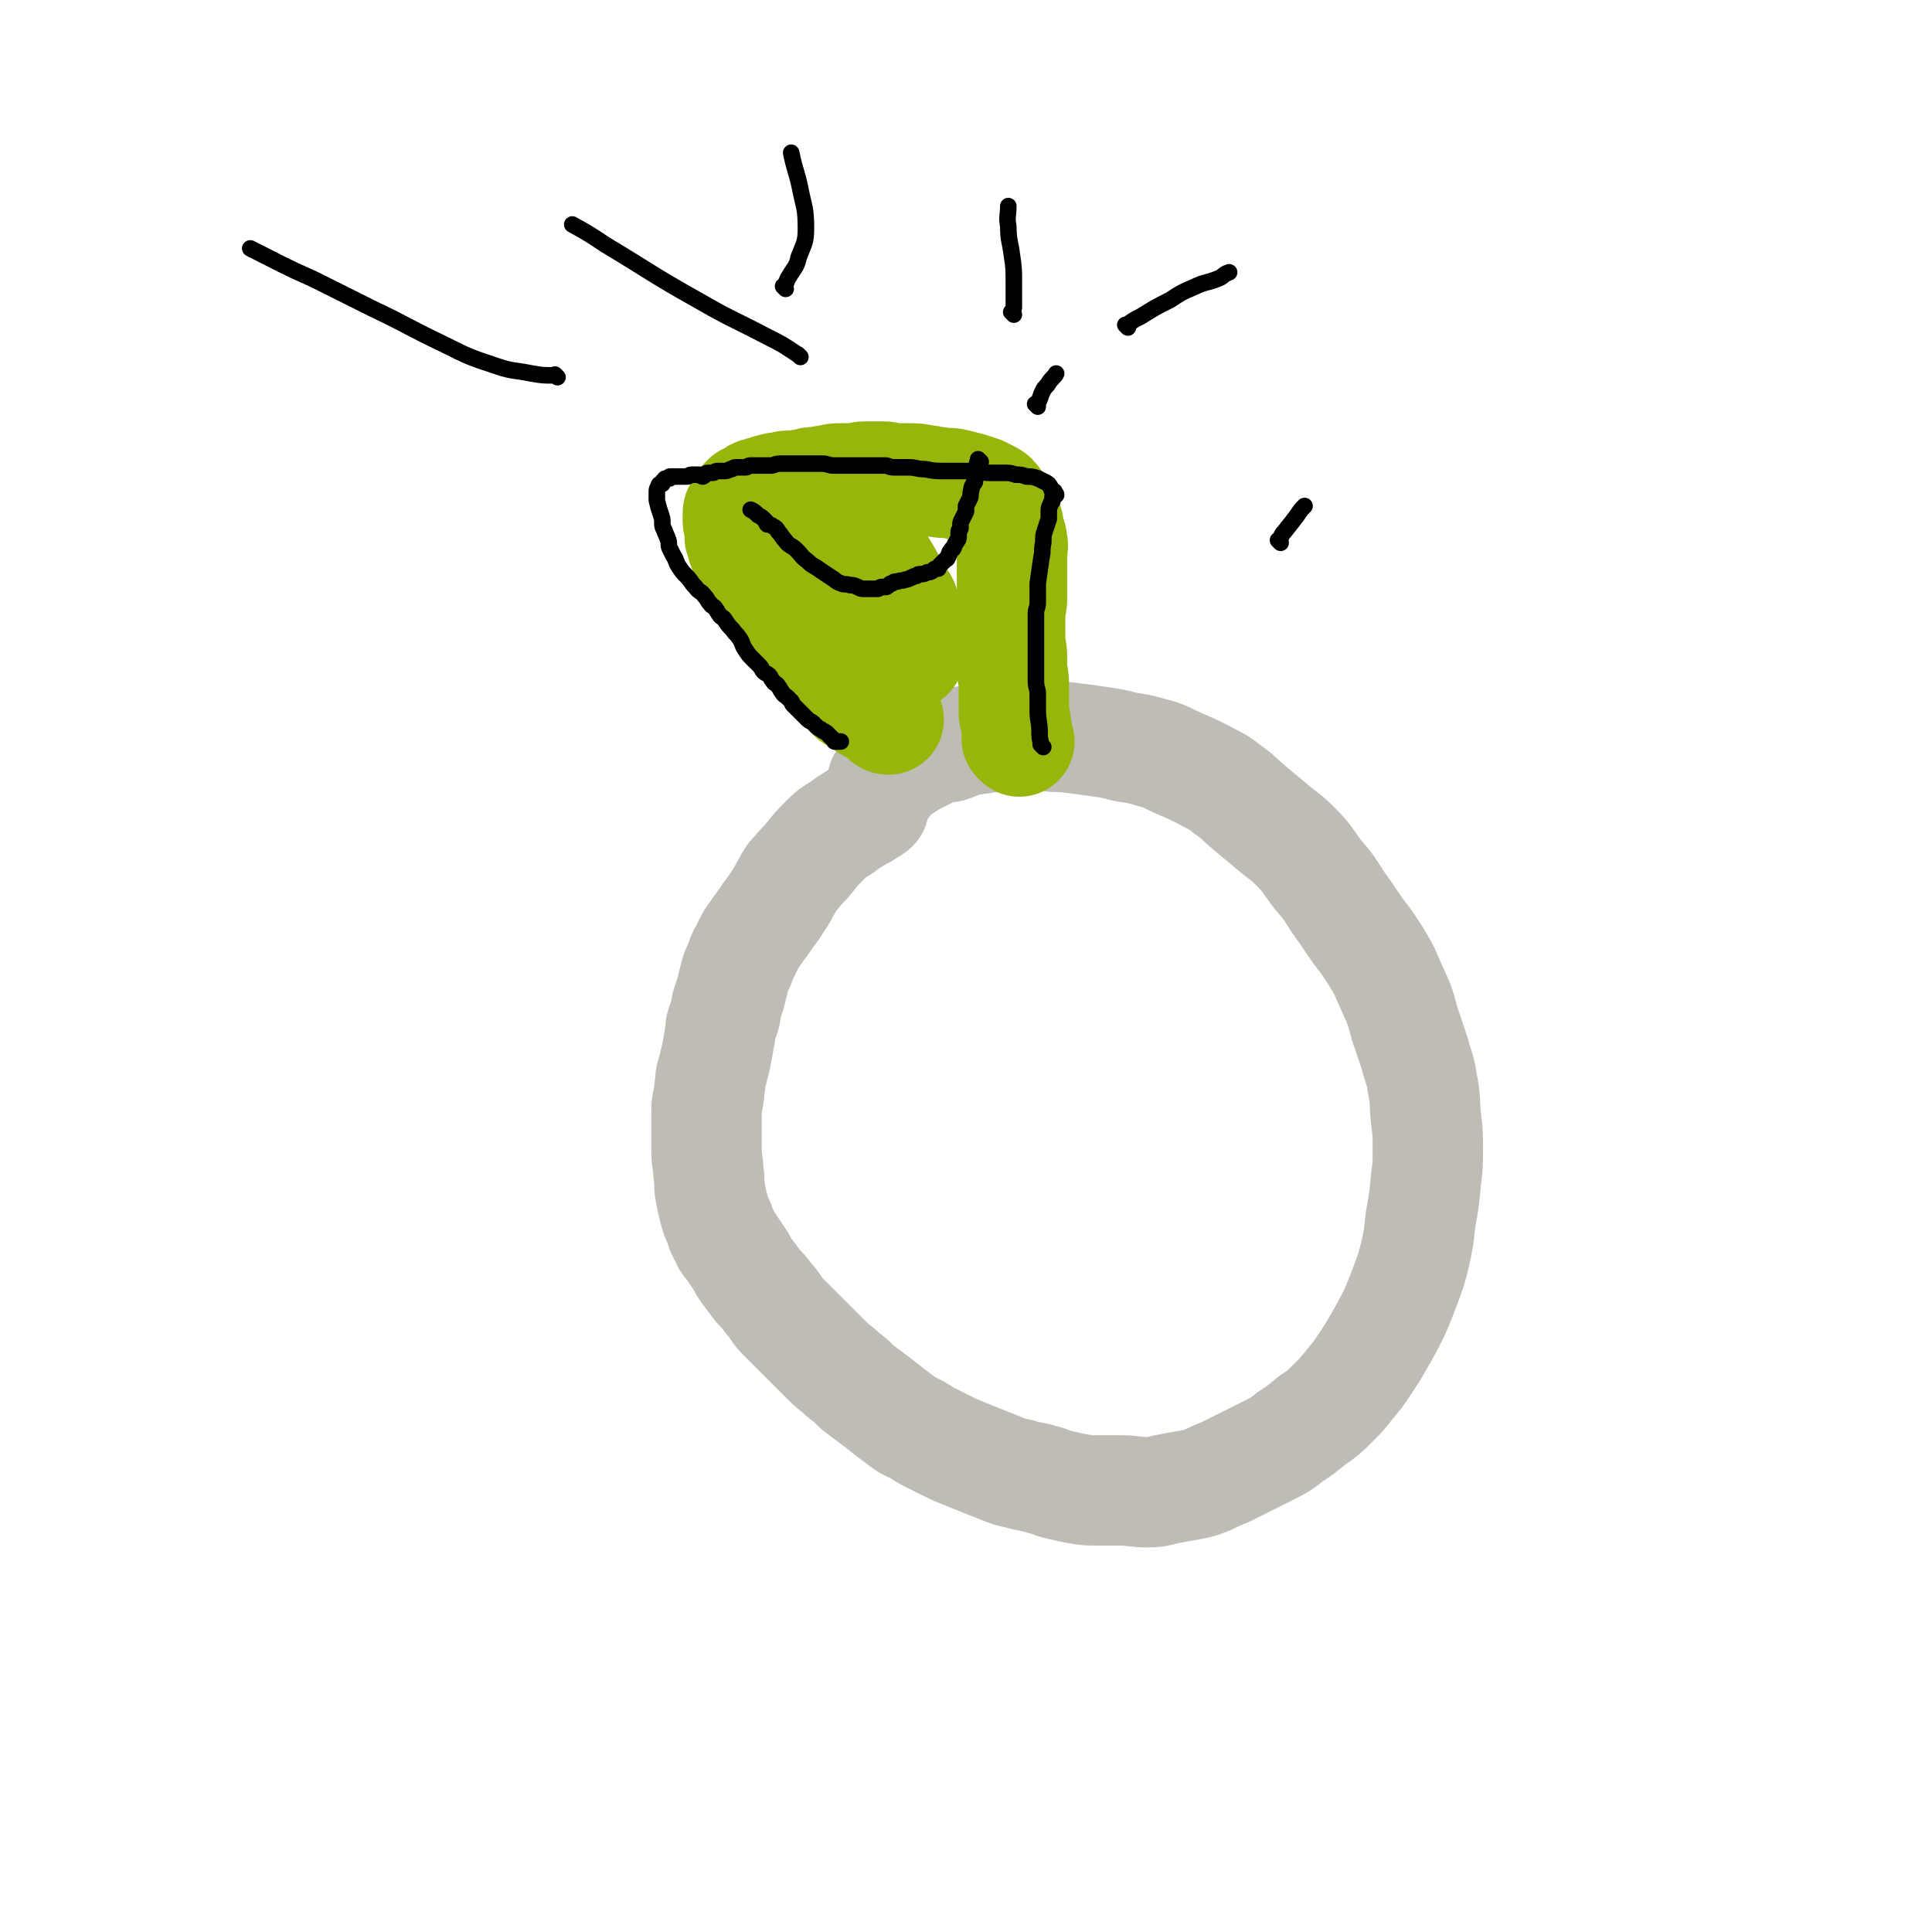<svg viewBox='0 0 1050 1050' version='1.1' xmlns='http://www.w3.org/2000/svg' xmlns:xlink='http://www.w3.org/1999/xlink'><g fill='none' stroke='#BFBBB5' stroke-width='60' stroke-linecap='round' stroke-linejoin='round'><path d='M481,426c-1,-1 -1,-1 -1,-1 -1,-1 0,0 0,0 0,0 0,0 0,0 0,0 -1,0 0,0 1,-2 2,-2 4,-4 2,-1 2,-1 5,-3 3,-2 3,-2 6,-4 4,-2 4,-2 8,-4 3,-2 3,-2 7,-3 3,-1 3,-1 6,-1 6,-2 6,-3 13,-4 7,-1 7,-1 14,-2 7,-1 7,-1 15,-1 5,0 5,1 11,1 7,1 7,0 13,1 8,1 8,1 15,2 7,1 7,1 15,3 7,1 7,1 14,3 8,2 8,3 15,6 7,3 7,3 13,6 7,4 7,3 13,8 6,4 6,5 12,10 6,5 6,5 12,10 7,6 7,5 13,11 7,7 6,7 12,15 6,7 6,7 11,15 5,7 5,7 9,13 4,6 4,5 8,11 4,6 4,6 8,13 4,9 4,9 8,18 3,8 2,8 5,16 2,6 2,6 4,12 2,8 3,8 4,16 2,9 1,10 2,19 1,8 1,8 1,16 0,9 0,9 -1,17 -1,11 -1,11 -3,22 -1,10 -1,10 -3,19 -2,8 -2,8 -5,16 -3,8 -3,8 -6,15 -4,8 -4,8 -8,15 -4,7 -4,7 -8,13 -4,6 -4,6 -9,12 -4,5 -4,5 -9,10 -5,5 -5,5 -11,9 -6,5 -6,5 -12,9 -5,4 -5,4 -11,7 -6,3 -6,3 -12,6 -6,3 -6,3 -12,6 -5,2 -5,2 -9,4 -5,2 -5,2 -10,3 -6,1 -6,1 -11,2 -6,1 -6,2 -12,2 -8,0 -8,-1 -15,-1 -6,0 -6,0 -12,0 -6,0 -6,0 -12,-1 -5,-1 -5,-1 -9,-2 -5,-1 -5,-2 -10,-3 -6,-2 -6,-1 -12,-3 -5,-1 -5,-1 -10,-3 -5,-2 -5,-2 -10,-4 -5,-2 -5,-2 -10,-4 -5,-2 -5,-2 -9,-4 -4,-2 -4,-2 -8,-4 -4,-2 -4,-2 -7,-4 -5,-3 -5,-2 -9,-5 -4,-3 -4,-3 -8,-6 -5,-4 -5,-4 -9,-7 -4,-3 -4,-3 -8,-6 -4,-4 -4,-4 -8,-7 -4,-4 -4,-3 -8,-7 -4,-4 -4,-4 -8,-8 -5,-5 -5,-5 -9,-9 -4,-4 -4,-4 -8,-8 -4,-4 -3,-5 -7,-9 -3,-4 -3,-4 -6,-7 -3,-4 -3,-4 -6,-8 -3,-4 -2,-4 -5,-8 -2,-3 -2,-3 -4,-6 -2,-2 -2,-2 -3,-5 -2,-3 -2,-3 -3,-7 -2,-4 -2,-4 -3,-8 -1,-4 -1,-4 -2,-9 -1,-5 0,-5 -1,-11 0,-5 -1,-5 -1,-11 0,-4 0,-4 0,-7 0,-3 0,-3 0,-6 0,-3 0,-3 0,-5 0,-3 0,-3 0,-6 0,-3 1,-3 1,-6 1,-3 0,-3 1,-7 0,-3 0,-3 1,-6 1,-4 1,-4 2,-8 1,-5 1,-5 2,-11 1,-3 0,-4 1,-7 1,-3 1,-2 2,-5 1,-3 0,-3 1,-6 1,-3 1,-3 2,-6 1,-4 1,-4 2,-8 1,-4 1,-4 3,-8 1,-3 1,-4 3,-7 2,-4 2,-5 5,-9 2,-3 2,-3 5,-7 2,-3 2,-3 5,-7 2,-3 2,-3 4,-6 2,-3 2,-4 4,-7 2,-4 2,-4 5,-7 3,-4 4,-4 7,-8 4,-5 4,-5 8,-9 4,-4 4,-4 9,-7 4,-3 4,-3 9,-6 2,-2 3,-1 5,-3 2,-1 2,-1 3,-2 1,0 1,-1 1,-1 '/></g>
<g fill='none' stroke='#96B60B' stroke-width='60' stroke-linecap='round' stroke-linejoin='round'><path d='M554,403c-1,-1 -1,-1 -1,-1 -1,-1 0,0 0,0 0,0 0,0 0,0 0,-4 0,-4 -1,-9 0,-3 -1,-3 -1,-6 0,-4 0,-5 0,-9 0,-4 0,-4 0,-7 0,-4 -1,-4 -1,-7 0,-4 0,-4 0,-7 0,-5 -1,-4 -1,-9 0,-4 0,-4 0,-8 0,-4 0,-4 0,-8 0,-3 1,-3 1,-6 0,-4 0,-4 0,-8 0,-5 0,-5 0,-10 0,-4 0,-4 0,-7 0,-3 1,-4 0,-7 0,-3 -1,-2 -2,-5 0,-1 0,-2 0,-3 0,-2 0,-2 -1,-3 -1,-2 -1,-1 -2,-3 -1,-1 -1,-1 -1,-2 0,-1 0,-1 0,-2 -1,-1 -1,-1 -2,-2 -1,-1 -1,-2 -2,-3 -1,-1 -1,-1 -3,-2 -2,-1 -2,-1 -4,-2 -3,-1 -3,-1 -6,-2 -4,-1 -4,-1 -8,-2 -4,-1 -4,0 -9,-1 -4,0 -4,-1 -7,-1 -5,-1 -5,-1 -10,-1 -3,0 -4,0 -7,0 -3,0 -3,-1 -6,-1 -3,0 -3,0 -5,0 -3,0 -3,0 -5,0 -3,0 -3,1 -6,1 -4,0 -4,0 -7,0 -3,0 -3,0 -7,1 -3,0 -3,1 -6,1 -3,0 -3,0 -6,1 -3,0 -3,1 -6,1 -2,0 -2,0 -4,0 -2,0 -1,1 -3,1 -1,0 -2,0 -3,0 -1,0 -1,1 -2,1 -1,0 -1,0 -2,0 -1,0 0,1 -1,1 -1,0 -1,0 -2,0 -1,0 -1,1 -2,1 0,0 -1,0 -1,0 -1,0 -1,0 -2,1 -1,0 -1,1 -1,1 0,1 0,1 -1,1 -1,0 -1,0 -2,0 0,0 0,1 0,2 -1,0 -1,-1 -2,0 -1,1 -1,1 -1,2 0,0 0,1 0,1 -1,1 -1,1 -1,2 -1,0 -1,0 -1,1 0,2 0,2 0,4 0,2 1,2 1,4 0,2 0,2 0,4 0,2 0,1 1,3 0,2 0,2 1,3 0,1 0,2 1,3 0,1 1,1 1,2 1,2 1,2 1,3 1,2 0,2 1,3 1,2 1,2 2,4 1,1 1,1 1,2 2,3 1,3 3,5 2,2 2,2 4,4 2,2 2,2 3,4 2,2 1,2 3,4 2,2 2,2 4,4 1,1 2,1 3,3 2,2 1,3 3,5 2,3 2,3 4,5 2,2 2,3 3,5 1,2 1,2 2,3 1,2 2,1 3,3 1,1 1,2 2,3 1,2 2,2 3,3 2,2 2,2 3,3 1,1 1,1 2,2 1,1 1,2 2,3 1,1 2,1 3,2 1,1 1,2 2,3 1,1 1,1 3,2 3,2 3,2 6,4 2,1 2,1 4,2 2,1 2,1 3,2 1,1 1,1 2,2 1,1 1,1 2,1 0,0 0,0 0,0 '/><path d='M438,279c-1,-1 -1,-1 -1,-1 -1,-1 0,0 0,0 2,3 2,3 5,6 3,3 3,3 6,7 4,5 4,5 7,10 2,3 2,3 4,6 3,4 3,3 6,7 3,4 2,4 5,8 4,6 4,5 8,11 4,5 3,5 7,10 3,4 3,4 6,8 2,2 2,3 3,5 '/><path d='M459,277c-1,-1 -1,-1 -1,-1 -1,-1 0,0 0,0 0,0 0,0 0,0 2,3 1,3 3,5 4,5 4,5 7,10 3,5 3,5 6,9 4,6 4,6 7,11 4,7 4,7 7,14 1,1 2,1 3,3 '/></g>
<g fill='none' stroke='#000000' stroke-width='9' stroke-linecap='round' stroke-linejoin='round'><path d='M567,406c-1,-1 -1,-1 -1,-1 -1,-1 0,0 0,0 0,0 0,0 0,0 0,0 0,0 0,0 -1,-4 -1,-4 -1,-7 0,-6 -1,-6 -1,-12 0,-4 0,-4 0,-9 0,-3 -1,-3 -1,-7 0,-4 0,-4 0,-9 0,-4 0,-4 0,-7 0,-4 0,-4 0,-7 0,-3 0,-3 0,-6 0,-4 0,-4 0,-7 0,-4 1,-3 1,-7 0,-5 0,-5 0,-10 1,-7 1,-7 2,-14 1,-4 0,-4 1,-8 0,-4 0,-4 1,-7 1,-3 1,-3 2,-6 0,-2 0,-2 0,-4 0,-2 0,-2 1,-4 0,-1 1,-1 1,-2 0,-1 0,-1 0,-2 0,-1 1,-1 2,-1 0,-1 -1,-1 -1,-1 0,-1 0,-1 0,-1 0,0 -1,0 -1,0 -1,-1 0,-1 -1,-2 -1,-2 -1,-2 -3,-3 -2,-1 -2,-1 -4,-2 -3,-1 -3,-1 -6,-1 -3,-1 -3,-1 -6,-1 -3,-1 -3,-1 -7,-1 -4,0 -4,0 -7,0 -4,0 -4,-1 -7,-1 -5,0 -5,0 -9,0 -4,0 -4,0 -8,0 -6,0 -6,0 -11,-1 -5,0 -5,-1 -9,-1 -4,0 -4,0 -8,0 -3,0 -3,-1 -5,-1 -2,0 -3,0 -5,0 -3,0 -3,0 -5,0 -2,0 -2,0 -4,0 -4,0 -4,0 -7,0 -4,0 -4,0 -7,0 -3,0 -3,-1 -6,-1 -4,0 -4,0 -8,0 -3,0 -3,0 -5,0 -3,0 -3,0 -5,0 -3,0 -3,0 -5,0 -3,0 -3,1 -5,1 -2,0 -2,0 -4,0 -2,0 -2,0 -4,0 -2,0 -2,0 -3,0 -2,0 -1,1 -3,1 -2,0 -3,0 -5,0 -2,0 -1,1 -3,1 -2,1 -2,1 -4,1 -1,0 -2,0 -3,0 -2,0 -1,1 -3,1 -1,0 -1,0 -2,0 -2,0 -1,1 -3,2 -1,0 -1,-1 -2,-1 -1,0 -1,0 -1,0 -2,0 -2,0 -3,0 -2,0 -1,1 -3,1 -1,0 -2,0 -3,0 -1,0 -1,0 -2,0 -1,0 -1,0 -1,0 -1,0 -1,0 -2,0 -1,0 -1,0 -1,0 0,0 0,1 0,1 0,0 -1,0 -1,0 -1,0 -1,0 -1,0 -1,0 -1,1 -1,1 0,1 -1,0 -1,1 0,0 0,1 0,1 0,0 -1,0 -1,0 -1,0 -1,1 -1,1 -1,2 -1,2 -1,3 0,3 0,3 0,5 1,4 1,4 2,7 1,3 1,3 1,5 0,2 0,2 1,4 1,3 1,2 2,5 1,2 0,3 1,5 1,2 1,2 2,4 2,3 1,3 3,6 2,3 2,3 4,5 3,3 2,3 5,6 2,3 3,2 5,5 2,2 1,2 3,4 1,2 2,1 3,3 1,1 1,2 2,3 1,2 2,1 3,3 2,3 2,3 4,5 2,3 2,2 4,5 2,3 1,3 3,6 2,3 2,3 4,5 2,2 2,2 4,4 1,1 1,2 2,3 1,1 2,1 3,2 1,1 1,2 2,3 1,2 2,1 3,3 1,1 1,2 2,3 1,2 2,2 3,3 1,1 1,1 2,2 1,1 0,1 1,2 1,1 1,1 2,2 1,1 1,1 2,2 1,1 1,1 2,2 1,1 1,1 2,2 1,1 2,1 3,2 1,1 1,1 2,2 1,1 2,1 3,2 2,1 2,1 3,2 1,1 1,1 2,2 1,1 1,1 1,1 1,1 0,1 1,1 1,0 2,0 3,0 '/><path d='M533,251c-1,-1 -1,-1 -1,-1 -1,-1 0,0 0,0 0,0 0,0 0,0 0,1 -1,1 -1,2 0,1 0,1 0,3 0,1 -1,1 -1,3 0,1 0,1 0,2 0,2 0,2 -1,3 -1,2 -1,2 -1,3 -1,3 0,3 -1,5 -1,2 -1,2 -2,4 0,1 0,2 0,3 -1,2 -1,2 -2,4 -1,2 -1,2 -1,3 0,1 0,1 0,2 0,1 -1,1 -1,2 0,1 0,1 0,2 0,2 0,2 -1,3 0,1 -1,1 -1,2 -1,1 0,1 -1,2 0,1 -1,0 -1,1 -1,1 -1,1 -1,2 -1,1 0,1 -1,2 0,1 -1,1 -1,1 -1,1 -1,1 -1,1 -1,1 -1,1 -2,2 -1,1 -1,1 -1,2 -2,0 -2,0 -3,1 -1,1 -2,1 -3,1 -2,1 -2,1 -3,1 -2,0 -2,0 -3,1 -2,0 -2,1 -3,1 -2,1 -2,1 -3,1 -2,1 -2,0 -4,1 -2,0 -2,0 -3,1 -1,0 -1,0 -2,1 -1,1 -1,1 -2,1 -1,0 -1,0 -2,0 -1,0 -1,1 -2,1 -1,0 -1,0 -2,0 -2,0 -2,0 -3,0 -2,0 -2,0 -3,0 -2,0 -2,-1 -3,-1 -2,-1 -2,-1 -4,-1 -3,-1 -3,0 -5,-1 -3,-1 -3,-2 -5,-3 -3,-2 -3,-2 -6,-4 -4,-3 -4,-2 -7,-5 -4,-3 -3,-3 -6,-6 -3,-3 -4,-2 -6,-5 -2,-2 -2,-3 -4,-5 -1,-2 -1,-2 -3,-3 -1,-1 -2,-1 -3,-1 -1,-1 0,-1 -1,-2 -2,-2 -2,-2 -4,-3 -2,-2 -2,-2 -4,-3 '/><path d='M564,221c-1,-1 -1,-1 -1,-1 -1,-1 0,0 0,0 1,-1 1,-1 2,-3 1,-3 1,-3 2,-5 1,-2 2,-2 3,-4 2,-3 3,-3 4,-5 '/><path d='M435,194c-1,-1 -1,-1 -1,-1 -1,-1 0,0 0,0 0,0 0,0 0,0 0,0 0,0 0,0 -9,-6 -9,-6 -17,-10 -19,-10 -19,-9 -38,-20 -25,-14 -25,-15 -50,-30 -9,-6 -9,-6 -18,-11 '/><path d='M303,205c-1,-1 -1,-1 -1,-1 -1,-1 0,0 0,0 0,0 -1,0 -1,0 -6,0 -6,0 -12,-1 -10,-2 -10,-1 -19,-4 -15,-5 -15,-5 -29,-12 -19,-9 -19,-10 -38,-19 -16,-8 -16,-8 -32,-16 -18,-8 -19,-9 -35,-17 '/><path d='M427,157c-1,-1 -1,-1 -1,-1 -1,-1 0,0 0,0 2,-3 1,-3 3,-6 3,-5 4,-5 5,-10 3,-8 4,-8 4,-16 0,-11 -1,-11 -3,-21 -2,-10 -3,-10 -5,-20 '/><path d='M551,171c-1,-1 -1,-1 -1,-1 -1,-1 0,0 0,0 0,0 0,0 0,0 1,-2 1,-2 1,-4 0,-6 0,-6 0,-12 0,-8 0,-8 -1,-15 -1,-8 -2,-8 -2,-16 -1,-5 0,-6 0,-11 '/><path d='M613,178c-1,-1 -1,-1 -1,-1 -1,-1 0,0 0,0 0,0 0,0 0,0 4,-3 4,-3 8,-5 8,-5 8,-5 16,-9 6,-4 6,-4 13,-7 6,-3 7,-2 14,-5 2,-1 2,-2 5,-3 '/><path d='M696,295c-1,-1 -1,-1 -1,-1 -1,-1 0,0 0,0 0,0 0,0 0,0 2,-3 1,-3 3,-5 4,-5 4,-5 7,-9 2,-3 2,-3 4,-5 '/></g>
</svg>